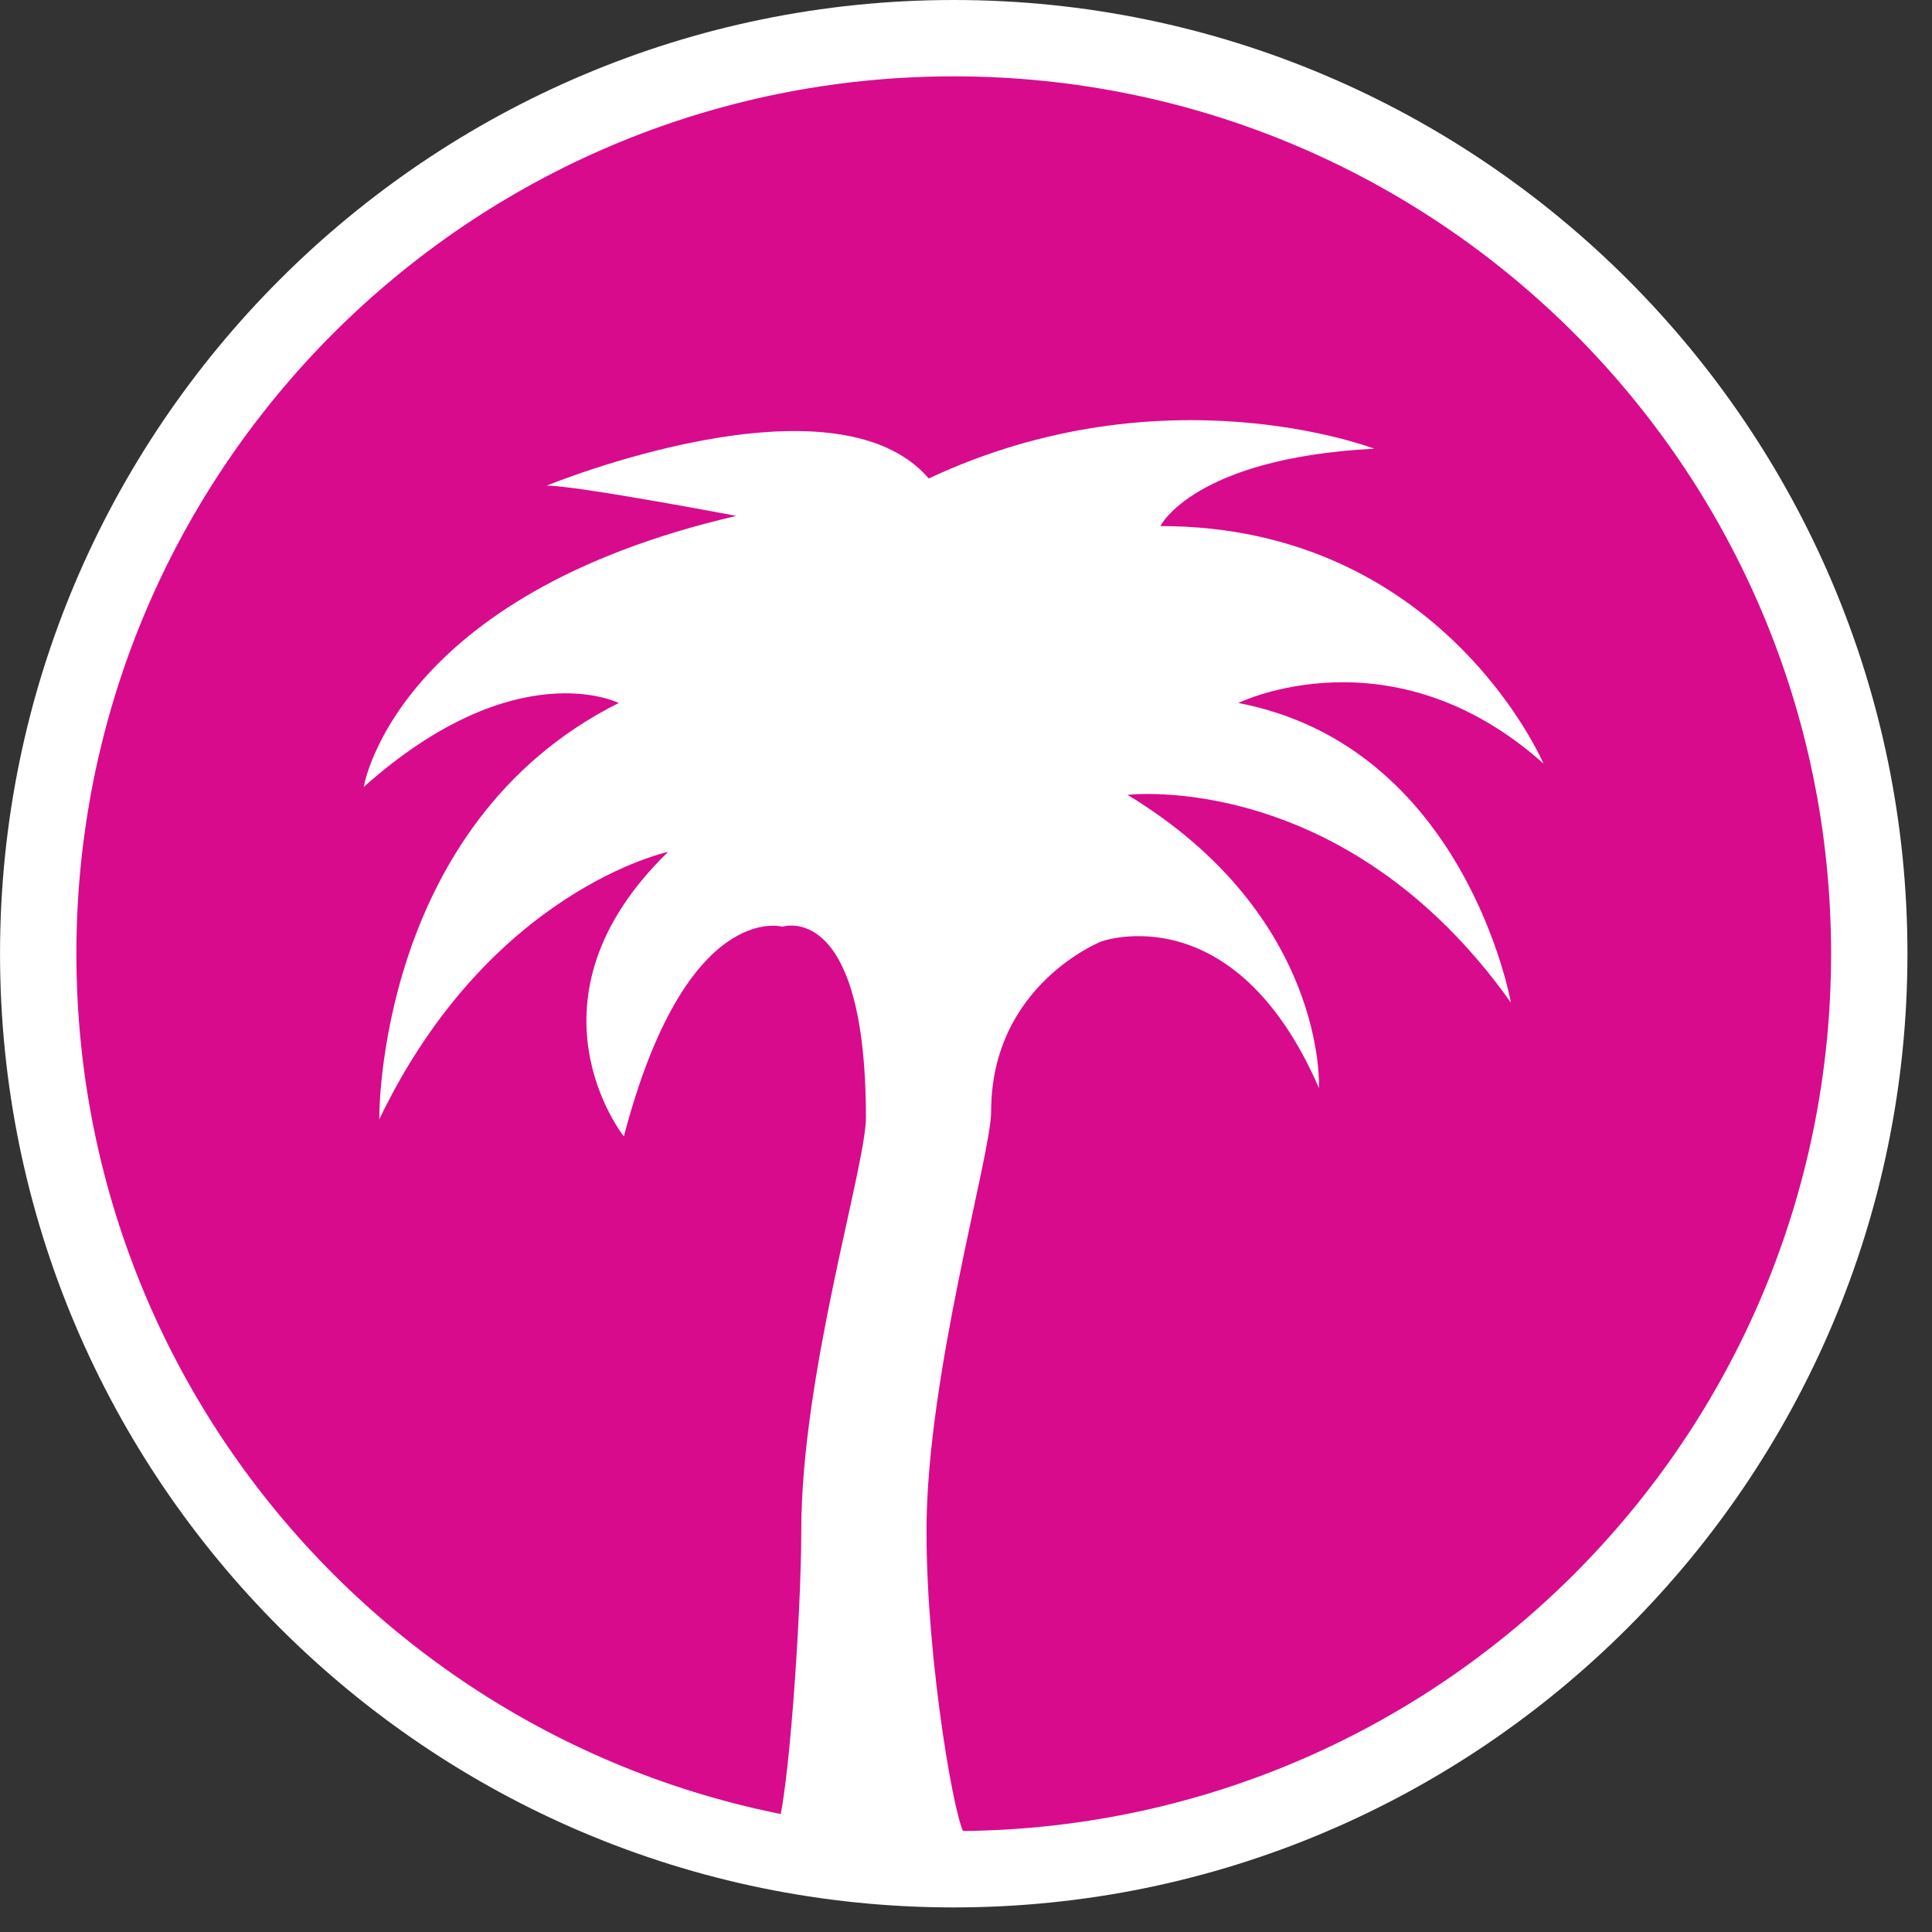 <svg width="65" height="65" viewBox="0 0 65 65" fill="none" xmlns="http://www.w3.org/2000/svg">
<rect x="0" y="0" width="65" height="65" fill="#333333" stroke="none"/>
<g clip-path="url(#clip0_533_6850)">
<path d="M32.089 62.888C15.108 62.888 1.287 49.067 1.287 32.086C1.287 15.105 15.108 1.284 32.089 1.284C49.07 1.284 62.891 15.105 62.891 32.086C62.891 49.067 49.07 62.888 32.089 62.888Z" fill="#D80B8C"/>
<path d="M32.088 2.569C48.392 2.569 61.605 15.782 61.605 32.087C61.605 48.391 48.392 61.604 32.088 61.604C15.783 61.604 2.57 48.391 2.57 32.087C2.57 15.782 15.783 2.569 32.088 2.569ZM32.088 0C14.396 0 0.001 14.395 0.001 32.087C0.001 49.778 14.396 64.173 32.088 64.173C49.779 64.173 64.174 49.778 64.174 32.087C64.174 14.395 49.779 0 32.088 0Z" fill="white"/>
<path d="M26.136 61.501C26.512 60.713 26.958 54.376 26.958 51.498C26.958 46.224 29.133 39.236 29.133 37.6C29.133 30.244 26.324 31.178 26.324 31.178C26.324 31.178 23.078 30.253 20.989 38.234C20.989 38.234 17.332 33.653 22.479 28.66C22.479 28.66 16.468 29.936 12.76 37.66C12.76 37.66 12.64 27.744 20.818 23.651C20.818 23.651 17.358 21.912 12.237 26.477C12.237 26.477 13.265 20.02 24.774 17.357C24.774 17.357 19.413 16.338 18.394 16.338C18.394 16.338 28.045 12.373 31.248 16.098C39.177 12.373 46.233 15.096 46.233 15.096C40.162 15.413 39.04 17.699 39.04 17.699C48.52 17.699 51.928 25.689 51.928 25.689C46.816 21.125 41.661 23.651 41.661 23.651C49.308 25.115 50.832 33.73 50.832 33.73C45.24 25.86 37.936 26.742 37.936 26.742C44.666 30.827 44.375 36.607 44.375 36.607C41.524 30.047 37.054 31.674 37.054 31.674C37.054 31.674 33.346 33.13 33.346 37.395C33.346 38.859 31.171 46.249 31.171 51.507C31.171 56.011 32.173 61.586 32.472 61.706" fill="white"/>
</g>
<defs>
<clipPath id="clip0_533_6850">
<rect width="64.173" height="64.173" fill="white"/>
</clipPath>
</defs>
</svg>
